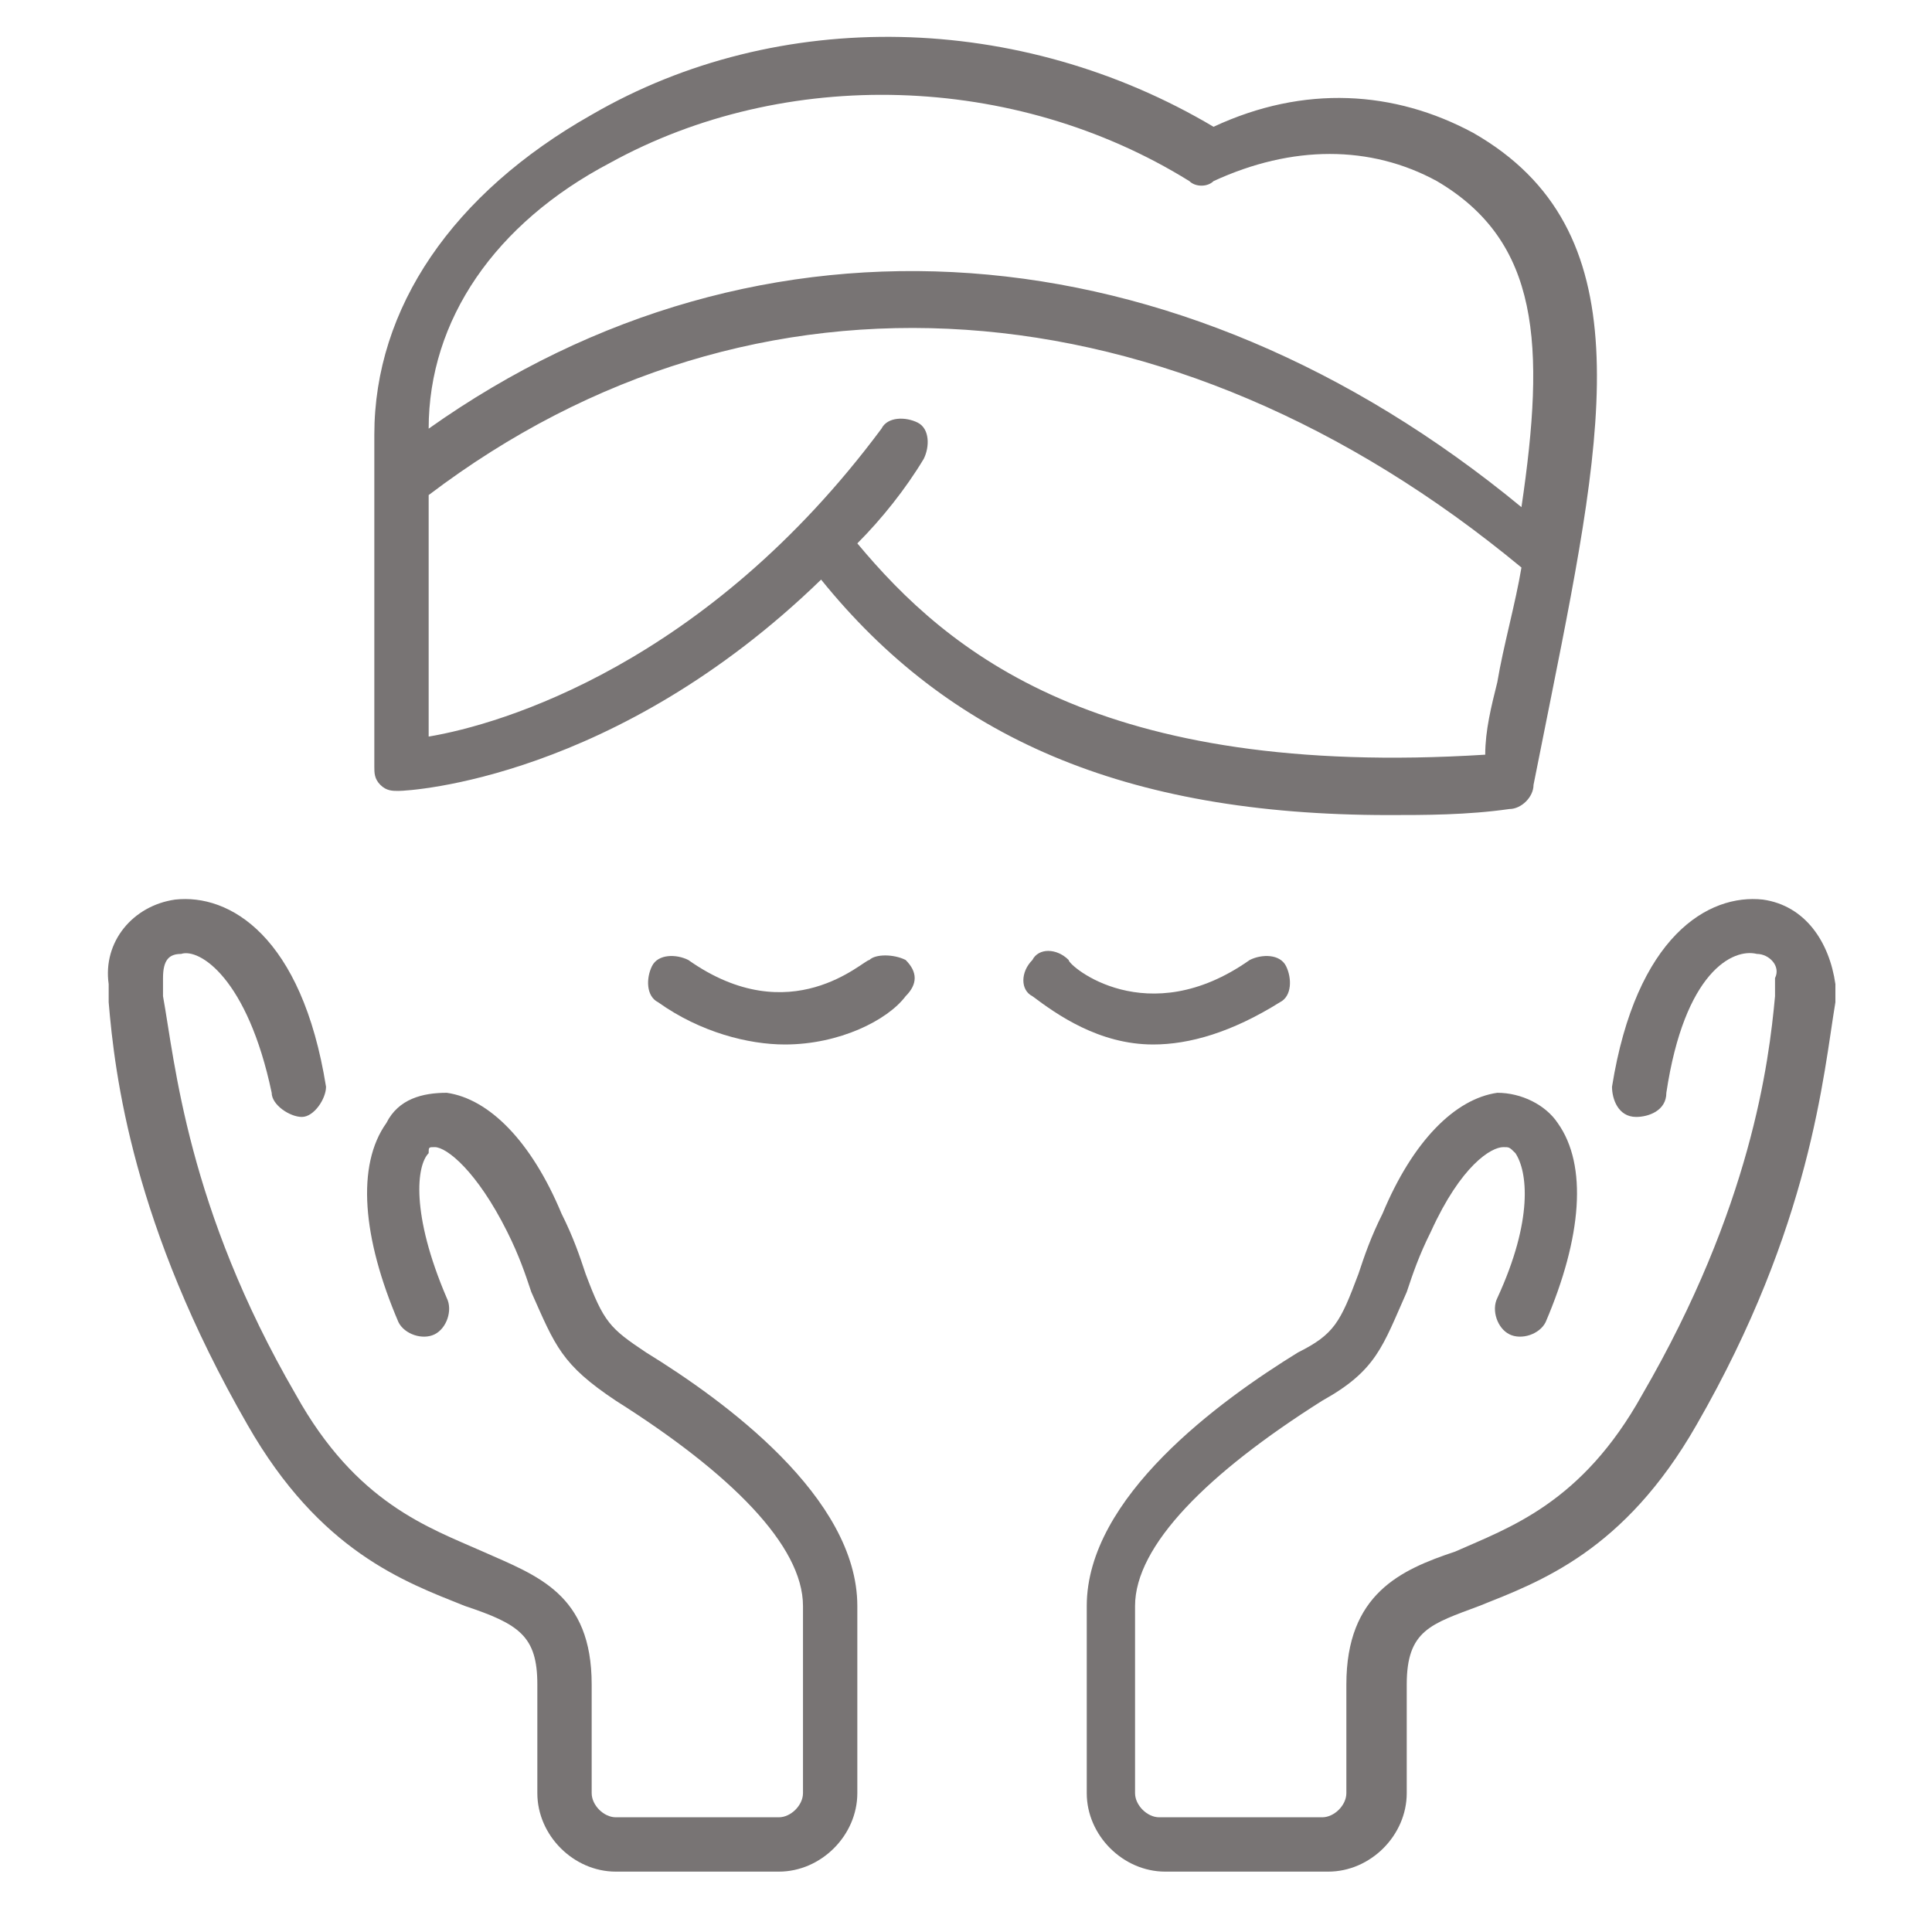 <?xml version="1.0" encoding="utf-8"?>
<!-- Generator: Adobe Illustrator 26.5.0, SVG Export Plug-In . SVG Version: 6.00 Build 0)  -->
<svg version="1.1" id="Calque_1" xmlns="http://www.w3.org/2000/svg" xmlns:xlink="http://www.w3.org/1999/xlink" x="0px" y="0px"
	 viewBox="0 0 32 32" style="enable-background:new 0 0 32 32;" xml:space="preserve">
<style type="text/css">
	.st0{fill:#787474;}
</style>
<g>
	<path class="st0" d="M14.4,15.9c-0.1,0-1.3,1.2-3,0c-0.2-0.1-0.5-0.1-0.6,0.1c-0.1,0.2-0.1,0.5,0.1,0.6c0.7,0.5,1.5,0.7,2.1,0.7
		c0.9,0,1.7-0.4,2-0.8c0.2-0.2,0.2-0.4,0-0.6C14.8,15.8,14.5,15.8,14.4,15.9z"/>
	<path class="st0" d="M21.2,16.6c0.2-0.1,0.2-0.4,0.1-0.6c-0.1-0.2-0.4-0.2-0.6-0.1c-1.7,1.2-3,0.1-3,0c-0.2-0.2-0.5-0.2-0.6,0
		c-0.2,0.2-0.2,0.5,0,0.6c0.4,0.3,1.1,0.8,2,0.8C19.7,17.3,20.4,17.1,21.2,16.6z"/>
	<path class="st0" d="M6.6,13.1C6.7,13.1,6.7,13.1,6.6,13.1c0.2,0,3.6-0.2,7-3.5c2.1,2.6,5,3.9,9.4,3.9c0.6,0,1.3,0,2-0.1
		c0.2,0,0.4-0.2,0.4-0.4c0.1-0.5,0.2-1,0.3-1.5c0.9-4.5,1.5-7.7-1.3-9.3c-1.3-0.7-2.8-0.8-4.3-0.1c-3.2-1.9-7.2-2-10.3-0.2
		C7.5,3.2,6.2,5.1,6.2,7.2v5.5c0,0.1,0,0.2,0.1,0.3C6.4,13.1,6.5,13.1,6.6,13.1z M24.8,11.3c-0.1,0.4-0.2,0.8-0.2,1.2
		c-6.4,0.4-8.9-1.7-10.4-3.5c0.4-0.4,0.8-0.9,1.1-1.4c0.1-0.2,0.1-0.5-0.1-0.6c-0.2-0.1-0.5-0.1-0.6,0.1C11.7,11,8.3,12,7.1,12.2v-4
		c5.4-4.1,12.3-3.6,18.1,1.2C25.1,10,24.9,10.7,24.8,11.3z M10.1,2.7c2.9-1.6,6.7-1.5,9.6,0.3c0.1,0.1,0.3,0.1,0.4,0l0,0
		c1.3-0.6,2.6-0.6,3.7,0c1.7,1,1.8,2.7,1.4,5.4C19.5,3.7,12.6,3.2,7.1,7.1C7.1,5.3,8.2,3.7,10.1,2.7z"/>
	<path class="st0" d="M10.7,22.4c-0.6-0.4-0.7-0.5-1-1.3c-0.1-0.3-0.2-0.6-0.4-1c-0.5-1.2-1.2-1.9-1.9-2c-0.4,0-0.8,0.1-1,0.5
		c-0.5,0.7-0.4,1.9,0.2,3.3c0.1,0.2,0.4,0.3,0.6,0.2c0.2-0.1,0.3-0.4,0.2-0.6c-0.6-1.4-0.5-2.2-0.3-2.4C7.1,19,7.1,19,7.2,19
		c0.2,0,0.7,0.4,1.2,1.4c0.2,0.4,0.3,0.7,0.4,1c0.4,0.9,0.5,1.2,1.4,1.8c1.9,1.2,3.1,2.4,3.1,3.4v3.1c0,0.2-0.2,0.4-0.4,0.4h-2.7
		c-0.2,0-0.4-0.2-0.4-0.4v-1.8c0-1.5-0.9-1.8-1.8-2.2c-0.9-0.4-2.1-0.8-3.1-2.6c-1.8-3.1-2-5.5-2.2-6.6l0-0.3c0-0.3,0.1-0.4,0.3-0.4
		c0.3-0.1,1.1,0.4,1.5,2.3c0,0.2,0.3,0.4,0.5,0.4c0.2,0,0.4-0.3,0.4-0.5c-0.4-2.5-1.6-3.2-2.5-3.1c-0.7,0.1-1.2,0.7-1.1,1.4l0,0.3
		c0.1,1.2,0.4,3.7,2.3,7c1.2,2.1,2.6,2.6,3.6,3c0.9,0.3,1.2,0.5,1.2,1.3v1.8c0,0.7,0.6,1.3,1.3,1.3h2.7c0.7,0,1.3-0.6,1.3-1.3v-3.1
		C14.2,24.8,12,23.2,10.7,22.4z"/>
	<path class="st0" d="M29.2,14.9c-0.9-0.1-2.1,0.6-2.5,3.1c0,0.2,0.1,0.5,0.4,0.5c0.2,0,0.5-0.1,0.5-0.4c0.3-2,1.1-2.4,1.5-2.3
		c0.2,0,0.4,0.2,0.3,0.4l0,0.3c-0.1,1.1-0.4,3.5-2.2,6.6c-1,1.8-2.2,2.2-3.1,2.6c-0.9,0.3-1.8,0.7-1.8,2.2v1.8
		c0,0.2-0.2,0.4-0.4,0.4h-2.7c-0.2,0-0.4-0.2-0.4-0.4v-3.1c0-1,1.2-2.2,3.1-3.4c0.9-0.5,1-0.9,1.4-1.8c0.1-0.3,0.2-0.6,0.4-1
		c0.5-1.1,1-1.4,1.2-1.4c0.1,0,0.1,0,0.2,0.1c0.2,0.3,0.3,1.1-0.3,2.4c-0.1,0.2,0,0.5,0.2,0.6c0.2,0.1,0.5,0,0.6-0.2
		c0.6-1.4,0.7-2.6,0.2-3.3c-0.2-0.3-0.6-0.5-1-0.5c-0.7,0.1-1.4,0.8-1.9,2c-0.2,0.4-0.3,0.7-0.4,1c-0.3,0.8-0.4,1-1,1.3
		c-1.3,0.8-3.5,2.4-3.5,4.2v3.1c0,0.7,0.6,1.3,1.3,1.3h2.7c0.7,0,1.3-0.6,1.3-1.3v-1.8c0-0.9,0.4-1,1.2-1.3c1-0.4,2.4-0.9,3.6-3
		c1.9-3.3,2.1-5.8,2.3-7l0-0.3C30.3,15.6,29.9,15,29.2,14.9z"/>
</g>
</svg>
